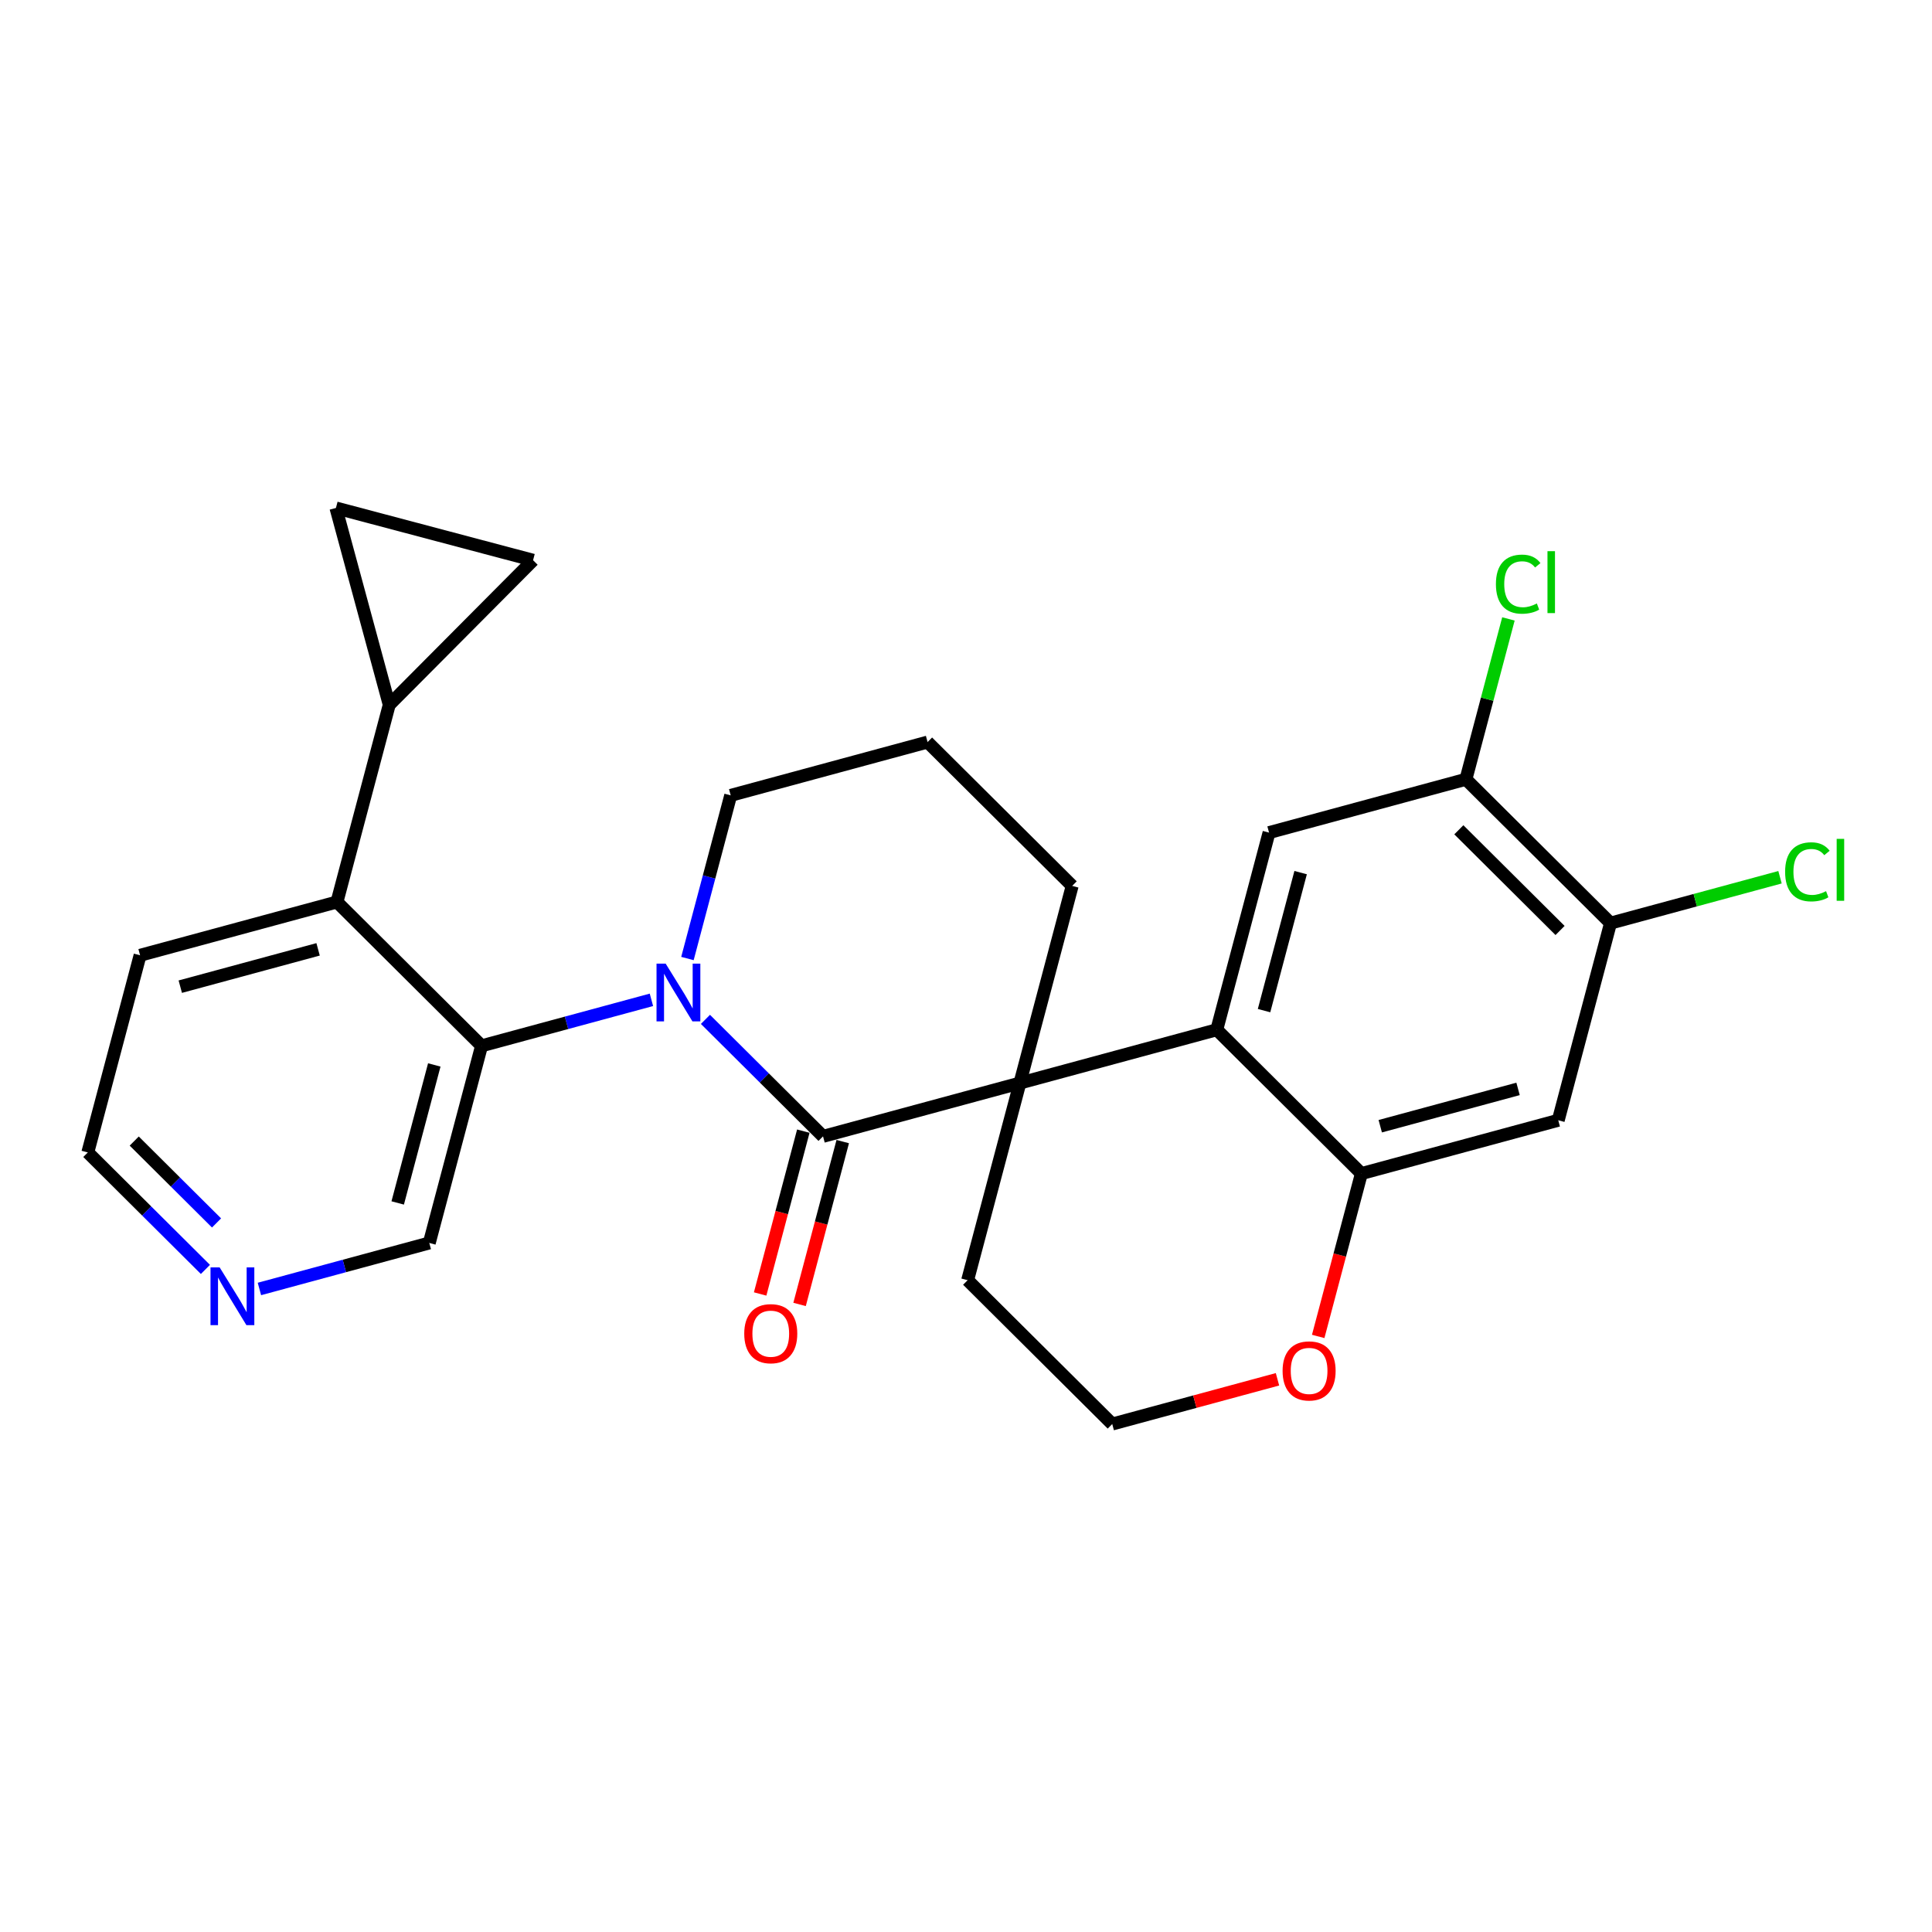 <?xml version='1.0' encoding='iso-8859-1'?>
<svg version='1.1' baseProfile='full'
              xmlns='http://www.w3.org/2000/svg'
                      xmlns:rdkit='http://www.rdkit.org/xml'
                      xmlns:xlink='http://www.w3.org/1999/xlink'
                  xml:space='preserve'
width='300px' height='300px' viewBox='0 0 300 300'>
<!-- END OF HEADER -->
<rect style='opacity:1.0;fill:#FFFFFF;stroke:none' width='300' height='300' x='0' y='0'> </rect>
<rect style='opacity:1.0;fill:#FFFFFF;stroke:none' width='300' height='300' x='0' y='0'> </rect>
<path class='bond-0 atom-0 atom-1' d='M 124.157,202.551 L 127.509,189.908' style='fill:none;fill-rule:evenodd;stroke:#FF0000;stroke-width:2.0px;stroke-linecap:butt;stroke-linejoin:miter;stroke-opacity:1' />
<path class='bond-0 atom-0 atom-1' d='M 127.509,189.908 L 130.861,177.265' style='fill:none;fill-rule:evenodd;stroke:#000000;stroke-width:2.0px;stroke-linecap:butt;stroke-linejoin:miter;stroke-opacity:1' />
<path class='bond-0 atom-0 atom-1' d='M 118.034,200.927 L 121.387,188.284' style='fill:none;fill-rule:evenodd;stroke:#FF0000;stroke-width:2.0px;stroke-linecap:butt;stroke-linejoin:miter;stroke-opacity:1' />
<path class='bond-0 atom-0 atom-1' d='M 121.387,188.284 L 124.739,175.641' style='fill:none;fill-rule:evenodd;stroke:#000000;stroke-width:2.0px;stroke-linecap:butt;stroke-linejoin:miter;stroke-opacity:1' />
<path class='bond-1 atom-1 atom-2' d='M 127.8,176.453 L 118.67,167.371' style='fill:none;fill-rule:evenodd;stroke:#000000;stroke-width:2.0px;stroke-linecap:butt;stroke-linejoin:miter;stroke-opacity:1' />
<path class='bond-1 atom-1 atom-2' d='M 118.67,167.371 L 109.54,158.288' style='fill:none;fill-rule:evenodd;stroke:#0000FF;stroke-width:2.0px;stroke-linecap:butt;stroke-linejoin:miter;stroke-opacity:1' />
<path class='bond-26 atom-15 atom-1' d='M 158.37,168.176 L 127.8,176.453' style='fill:none;fill-rule:evenodd;stroke:#000000;stroke-width:2.0px;stroke-linecap:butt;stroke-linejoin:miter;stroke-opacity:1' />
<path class='bond-2 atom-2 atom-3' d='M 101.153,155.253 L 87.965,158.824' style='fill:none;fill-rule:evenodd;stroke:#0000FF;stroke-width:2.0px;stroke-linecap:butt;stroke-linejoin:miter;stroke-opacity:1' />
<path class='bond-2 atom-2 atom-3' d='M 87.965,158.824 L 74.776,162.395' style='fill:none;fill-rule:evenodd;stroke:#000000;stroke-width:2.0px;stroke-linecap:butt;stroke-linejoin:miter;stroke-opacity:1' />
<path class='bond-11 atom-2 atom-12' d='M 106.745,148.841 L 110.104,136.172' style='fill:none;fill-rule:evenodd;stroke:#0000FF;stroke-width:2.0px;stroke-linecap:butt;stroke-linejoin:miter;stroke-opacity:1' />
<path class='bond-11 atom-2 atom-12' d='M 110.104,136.172 L 113.463,123.504' style='fill:none;fill-rule:evenodd;stroke:#000000;stroke-width:2.0px;stroke-linecap:butt;stroke-linejoin:miter;stroke-opacity:1' />
<path class='bond-3 atom-3 atom-4' d='M 74.776,162.395 L 66.66,193.008' style='fill:none;fill-rule:evenodd;stroke:#000000;stroke-width:2.0px;stroke-linecap:butt;stroke-linejoin:miter;stroke-opacity:1' />
<path class='bond-3 atom-3 atom-4' d='M 67.436,165.363 L 61.755,186.792' style='fill:none;fill-rule:evenodd;stroke:#000000;stroke-width:2.0px;stroke-linecap:butt;stroke-linejoin:miter;stroke-opacity:1' />
<path class='bond-28 atom-8 atom-3' d='M 52.323,140.059 L 74.776,162.395' style='fill:none;fill-rule:evenodd;stroke:#000000;stroke-width:2.0px;stroke-linecap:butt;stroke-linejoin:miter;stroke-opacity:1' />
<path class='bond-4 atom-4 atom-5' d='M 66.66,193.008 L 53.471,196.579' style='fill:none;fill-rule:evenodd;stroke:#000000;stroke-width:2.0px;stroke-linecap:butt;stroke-linejoin:miter;stroke-opacity:1' />
<path class='bond-4 atom-4 atom-5' d='M 53.471,196.579 L 40.283,200.15' style='fill:none;fill-rule:evenodd;stroke:#0000FF;stroke-width:2.0px;stroke-linecap:butt;stroke-linejoin:miter;stroke-opacity:1' />
<path class='bond-5 atom-5 atom-6' d='M 31.897,197.114 L 22.767,188.032' style='fill:none;fill-rule:evenodd;stroke:#0000FF;stroke-width:2.0px;stroke-linecap:butt;stroke-linejoin:miter;stroke-opacity:1' />
<path class='bond-5 atom-5 atom-6' d='M 22.767,188.032 L 13.636,178.949' style='fill:none;fill-rule:evenodd;stroke:#000000;stroke-width:2.0px;stroke-linecap:butt;stroke-linejoin:miter;stroke-opacity:1' />
<path class='bond-5 atom-5 atom-6' d='M 33.625,189.898 L 27.234,183.541' style='fill:none;fill-rule:evenodd;stroke:#0000FF;stroke-width:2.0px;stroke-linecap:butt;stroke-linejoin:miter;stroke-opacity:1' />
<path class='bond-5 atom-5 atom-6' d='M 27.234,183.541 L 20.843,177.183' style='fill:none;fill-rule:evenodd;stroke:#000000;stroke-width:2.0px;stroke-linecap:butt;stroke-linejoin:miter;stroke-opacity:1' />
<path class='bond-6 atom-6 atom-7' d='M 13.636,178.949 L 21.753,148.336' style='fill:none;fill-rule:evenodd;stroke:#000000;stroke-width:2.0px;stroke-linecap:butt;stroke-linejoin:miter;stroke-opacity:1' />
<path class='bond-7 atom-7 atom-8' d='M 21.753,148.336 L 52.323,140.059' style='fill:none;fill-rule:evenodd;stroke:#000000;stroke-width:2.0px;stroke-linecap:butt;stroke-linejoin:miter;stroke-opacity:1' />
<path class='bond-7 atom-7 atom-8' d='M 27.994,153.209 L 49.393,147.414' style='fill:none;fill-rule:evenodd;stroke:#000000;stroke-width:2.0px;stroke-linecap:butt;stroke-linejoin:miter;stroke-opacity:1' />
<path class='bond-8 atom-8 atom-9' d='M 52.323,140.059 L 60.44,109.446' style='fill:none;fill-rule:evenodd;stroke:#000000;stroke-width:2.0px;stroke-linecap:butt;stroke-linejoin:miter;stroke-opacity:1' />
<path class='bond-9 atom-9 atom-10' d='M 60.44,109.446 L 82.775,86.992' style='fill:none;fill-rule:evenodd;stroke:#000000;stroke-width:2.0px;stroke-linecap:butt;stroke-linejoin:miter;stroke-opacity:1' />
<path class='bond-29 atom-11 atom-9' d='M 52.162,78.876 L 60.44,109.446' style='fill:none;fill-rule:evenodd;stroke:#000000;stroke-width:2.0px;stroke-linecap:butt;stroke-linejoin:miter;stroke-opacity:1' />
<path class='bond-10 atom-10 atom-11' d='M 82.775,86.992 L 52.162,78.876' style='fill:none;fill-rule:evenodd;stroke:#000000;stroke-width:2.0px;stroke-linecap:butt;stroke-linejoin:miter;stroke-opacity:1' />
<path class='bond-12 atom-12 atom-13' d='M 113.463,123.504 L 144.033,115.227' style='fill:none;fill-rule:evenodd;stroke:#000000;stroke-width:2.0px;stroke-linecap:butt;stroke-linejoin:miter;stroke-opacity:1' />
<path class='bond-13 atom-13 atom-14' d='M 144.033,115.227 L 166.487,137.562' style='fill:none;fill-rule:evenodd;stroke:#000000;stroke-width:2.0px;stroke-linecap:butt;stroke-linejoin:miter;stroke-opacity:1' />
<path class='bond-14 atom-14 atom-15' d='M 166.487,137.562 L 158.37,168.176' style='fill:none;fill-rule:evenodd;stroke:#000000;stroke-width:2.0px;stroke-linecap:butt;stroke-linejoin:miter;stroke-opacity:1' />
<path class='bond-15 atom-15 atom-16' d='M 158.37,168.176 L 150.253,198.789' style='fill:none;fill-rule:evenodd;stroke:#000000;stroke-width:2.0px;stroke-linecap:butt;stroke-linejoin:miter;stroke-opacity:1' />
<path class='bond-30 atom-26 atom-15' d='M 188.94,159.898 L 158.37,168.176' style='fill:none;fill-rule:evenodd;stroke:#000000;stroke-width:2.0px;stroke-linecap:butt;stroke-linejoin:miter;stroke-opacity:1' />
<path class='bond-16 atom-16 atom-17' d='M 150.253,198.789 L 172.707,221.124' style='fill:none;fill-rule:evenodd;stroke:#000000;stroke-width:2.0px;stroke-linecap:butt;stroke-linejoin:miter;stroke-opacity:1' />
<path class='bond-17 atom-17 atom-18' d='M 172.707,221.124 L 185.537,217.65' style='fill:none;fill-rule:evenodd;stroke:#000000;stroke-width:2.0px;stroke-linecap:butt;stroke-linejoin:miter;stroke-opacity:1' />
<path class='bond-17 atom-17 atom-18' d='M 185.537,217.65 L 198.368,214.176' style='fill:none;fill-rule:evenodd;stroke:#FF0000;stroke-width:2.0px;stroke-linecap:butt;stroke-linejoin:miter;stroke-opacity:1' />
<path class='bond-18 atom-18 atom-19' d='M 204.689,207.52 L 208.041,194.877' style='fill:none;fill-rule:evenodd;stroke:#FF0000;stroke-width:2.0px;stroke-linecap:butt;stroke-linejoin:miter;stroke-opacity:1' />
<path class='bond-18 atom-18 atom-19' d='M 208.041,194.877 L 211.394,182.234' style='fill:none;fill-rule:evenodd;stroke:#000000;stroke-width:2.0px;stroke-linecap:butt;stroke-linejoin:miter;stroke-opacity:1' />
<path class='bond-19 atom-19 atom-20' d='M 211.394,182.234 L 241.964,173.956' style='fill:none;fill-rule:evenodd;stroke:#000000;stroke-width:2.0px;stroke-linecap:butt;stroke-linejoin:miter;stroke-opacity:1' />
<path class='bond-19 atom-19 atom-20' d='M 214.324,174.878 L 235.723,169.084' style='fill:none;fill-rule:evenodd;stroke:#000000;stroke-width:2.0px;stroke-linecap:butt;stroke-linejoin:miter;stroke-opacity:1' />
<path class='bond-27 atom-26 atom-19' d='M 188.94,159.898 L 211.394,182.234' style='fill:none;fill-rule:evenodd;stroke:#000000;stroke-width:2.0px;stroke-linecap:butt;stroke-linejoin:miter;stroke-opacity:1' />
<path class='bond-20 atom-20 atom-21' d='M 241.964,173.956 L 250.08,143.343' style='fill:none;fill-rule:evenodd;stroke:#000000;stroke-width:2.0px;stroke-linecap:butt;stroke-linejoin:miter;stroke-opacity:1' />
<path class='bond-21 atom-21 atom-22' d='M 250.08,143.343 L 263.24,139.78' style='fill:none;fill-rule:evenodd;stroke:#000000;stroke-width:2.0px;stroke-linecap:butt;stroke-linejoin:miter;stroke-opacity:1' />
<path class='bond-21 atom-21 atom-22' d='M 263.24,139.78 L 276.4,136.217' style='fill:none;fill-rule:evenodd;stroke:#00CC00;stroke-width:2.0px;stroke-linecap:butt;stroke-linejoin:miter;stroke-opacity:1' />
<path class='bond-22 atom-21 atom-23' d='M 250.08,143.343 L 227.627,121.008' style='fill:none;fill-rule:evenodd;stroke:#000000;stroke-width:2.0px;stroke-linecap:butt;stroke-linejoin:miter;stroke-opacity:1' />
<path class='bond-22 atom-21 atom-23' d='M 242.245,144.484 L 226.528,128.849' style='fill:none;fill-rule:evenodd;stroke:#000000;stroke-width:2.0px;stroke-linecap:butt;stroke-linejoin:miter;stroke-opacity:1' />
<path class='bond-23 atom-23 atom-24' d='M 227.627,121.008 L 230.928,108.558' style='fill:none;fill-rule:evenodd;stroke:#000000;stroke-width:2.0px;stroke-linecap:butt;stroke-linejoin:miter;stroke-opacity:1' />
<path class='bond-23 atom-23 atom-24' d='M 230.928,108.558 L 234.228,96.108' style='fill:none;fill-rule:evenodd;stroke:#00CC00;stroke-width:2.0px;stroke-linecap:butt;stroke-linejoin:miter;stroke-opacity:1' />
<path class='bond-24 atom-23 atom-25' d='M 227.627,121.008 L 197.057,129.285' style='fill:none;fill-rule:evenodd;stroke:#000000;stroke-width:2.0px;stroke-linecap:butt;stroke-linejoin:miter;stroke-opacity:1' />
<path class='bond-25 atom-25 atom-26' d='M 197.057,129.285 L 188.94,159.898' style='fill:none;fill-rule:evenodd;stroke:#000000;stroke-width:2.0px;stroke-linecap:butt;stroke-linejoin:miter;stroke-opacity:1' />
<path class='bond-25 atom-25 atom-26' d='M 201.962,135.5 L 196.28,156.929' style='fill:none;fill-rule:evenodd;stroke:#000000;stroke-width:2.0px;stroke-linecap:butt;stroke-linejoin:miter;stroke-opacity:1' />
<path  class='atom-0' d='M 115.566 207.091
Q 115.566 204.938, 116.63 203.734
Q 117.694 202.531, 119.683 202.531
Q 121.672 202.531, 122.736 203.734
Q 123.801 204.938, 123.801 207.091
Q 123.801 209.27, 122.724 210.512
Q 121.647 211.741, 119.683 211.741
Q 117.707 211.741, 116.63 210.512
Q 115.566 209.283, 115.566 207.091
M 119.683 210.727
Q 121.052 210.727, 121.786 209.815
Q 122.534 208.89, 122.534 207.091
Q 122.534 205.33, 121.786 204.444
Q 121.052 203.544, 119.683 203.544
Q 118.315 203.544, 117.568 204.431
Q 116.833 205.318, 116.833 207.091
Q 116.833 208.903, 117.568 209.815
Q 118.315 210.727, 119.683 210.727
' fill='#FF0000'/>
<path  class='atom-2' d='M 103.364 149.633
L 106.303 154.383
Q 106.594 154.852, 107.063 155.701
Q 107.532 156.549, 107.557 156.6
L 107.557 149.633
L 108.748 149.633
L 108.748 158.602
L 107.519 158.602
L 104.365 153.408
Q 103.997 152.8, 103.605 152.103
Q 103.225 151.406, 103.111 151.191
L 103.111 158.602
L 101.945 158.602
L 101.945 149.633
L 103.364 149.633
' fill='#0000FF'/>
<path  class='atom-5' d='M 34.107 196.8
L 37.046 201.551
Q 37.338 202.02, 37.806 202.869
Q 38.275 203.717, 38.3 203.768
L 38.3 196.8
L 39.491 196.8
L 39.491 205.77
L 38.262 205.77
L 35.108 200.576
Q 34.741 199.968, 34.348 199.271
Q 33.968 198.574, 33.854 198.359
L 33.854 205.77
L 32.688 205.77
L 32.688 196.8
L 34.107 196.8
' fill='#0000FF'/>
<path  class='atom-18' d='M 199.16 212.872
Q 199.16 210.719, 200.224 209.515
Q 201.288 208.312, 203.277 208.312
Q 205.266 208.312, 206.33 209.515
Q 207.394 210.719, 207.394 212.872
Q 207.394 215.051, 206.317 216.293
Q 205.241 217.522, 203.277 217.522
Q 201.301 217.522, 200.224 216.293
Q 199.16 215.064, 199.16 212.872
M 203.277 216.508
Q 204.645 216.508, 205.38 215.596
Q 206.127 214.671, 206.127 212.872
Q 206.127 211.111, 205.38 210.225
Q 204.645 209.325, 203.277 209.325
Q 201.909 209.325, 201.161 210.212
Q 200.427 211.099, 200.427 212.872
Q 200.427 214.684, 201.161 215.596
Q 201.909 216.508, 203.277 216.508
' fill='#FF0000'/>
<path  class='atom-22' d='M 277.192 135.376
Q 277.192 133.147, 278.231 131.981
Q 279.282 130.803, 281.271 130.803
Q 283.121 130.803, 284.109 132.108
L 283.273 132.792
Q 282.55 131.842, 281.271 131.842
Q 279.915 131.842, 279.193 132.754
Q 278.484 133.653, 278.484 135.376
Q 278.484 137.15, 279.219 138.062
Q 279.966 138.974, 281.41 138.974
Q 282.398 138.974, 283.551 138.379
L 283.906 139.329
Q 283.437 139.633, 282.728 139.81
Q 282.018 139.988, 281.233 139.988
Q 279.282 139.988, 278.231 138.797
Q 277.192 137.606, 277.192 135.376
' fill='#00CC00'/>
<path  class='atom-22' d='M 285.198 130.258
L 286.364 130.258
L 286.364 139.874
L 285.198 139.874
L 285.198 130.258
' fill='#00CC00'/>
<path  class='atom-24' d='M 232.285 90.705
Q 232.285 88.475, 233.324 87.31
Q 234.375 86.132, 236.364 86.132
Q 238.214 86.132, 239.202 87.436
L 238.366 88.121
Q 237.644 87.17, 236.364 87.17
Q 235.009 87.17, 234.286 88.082
Q 233.577 88.982, 233.577 90.705
Q 233.577 92.478, 234.312 93.391
Q 235.059 94.303, 236.503 94.303
Q 237.492 94.303, 238.644 93.707
L 238.999 94.657
Q 238.53 94.961, 237.821 95.139
Q 237.111 95.316, 236.326 95.316
Q 234.375 95.316, 233.324 94.125
Q 232.285 92.934, 232.285 90.705
' fill='#00CC00'/>
<path  class='atom-24' d='M 240.291 85.587
L 241.457 85.587
L 241.457 95.202
L 240.291 95.202
L 240.291 85.587
' fill='#00CC00'/>
</svg>
